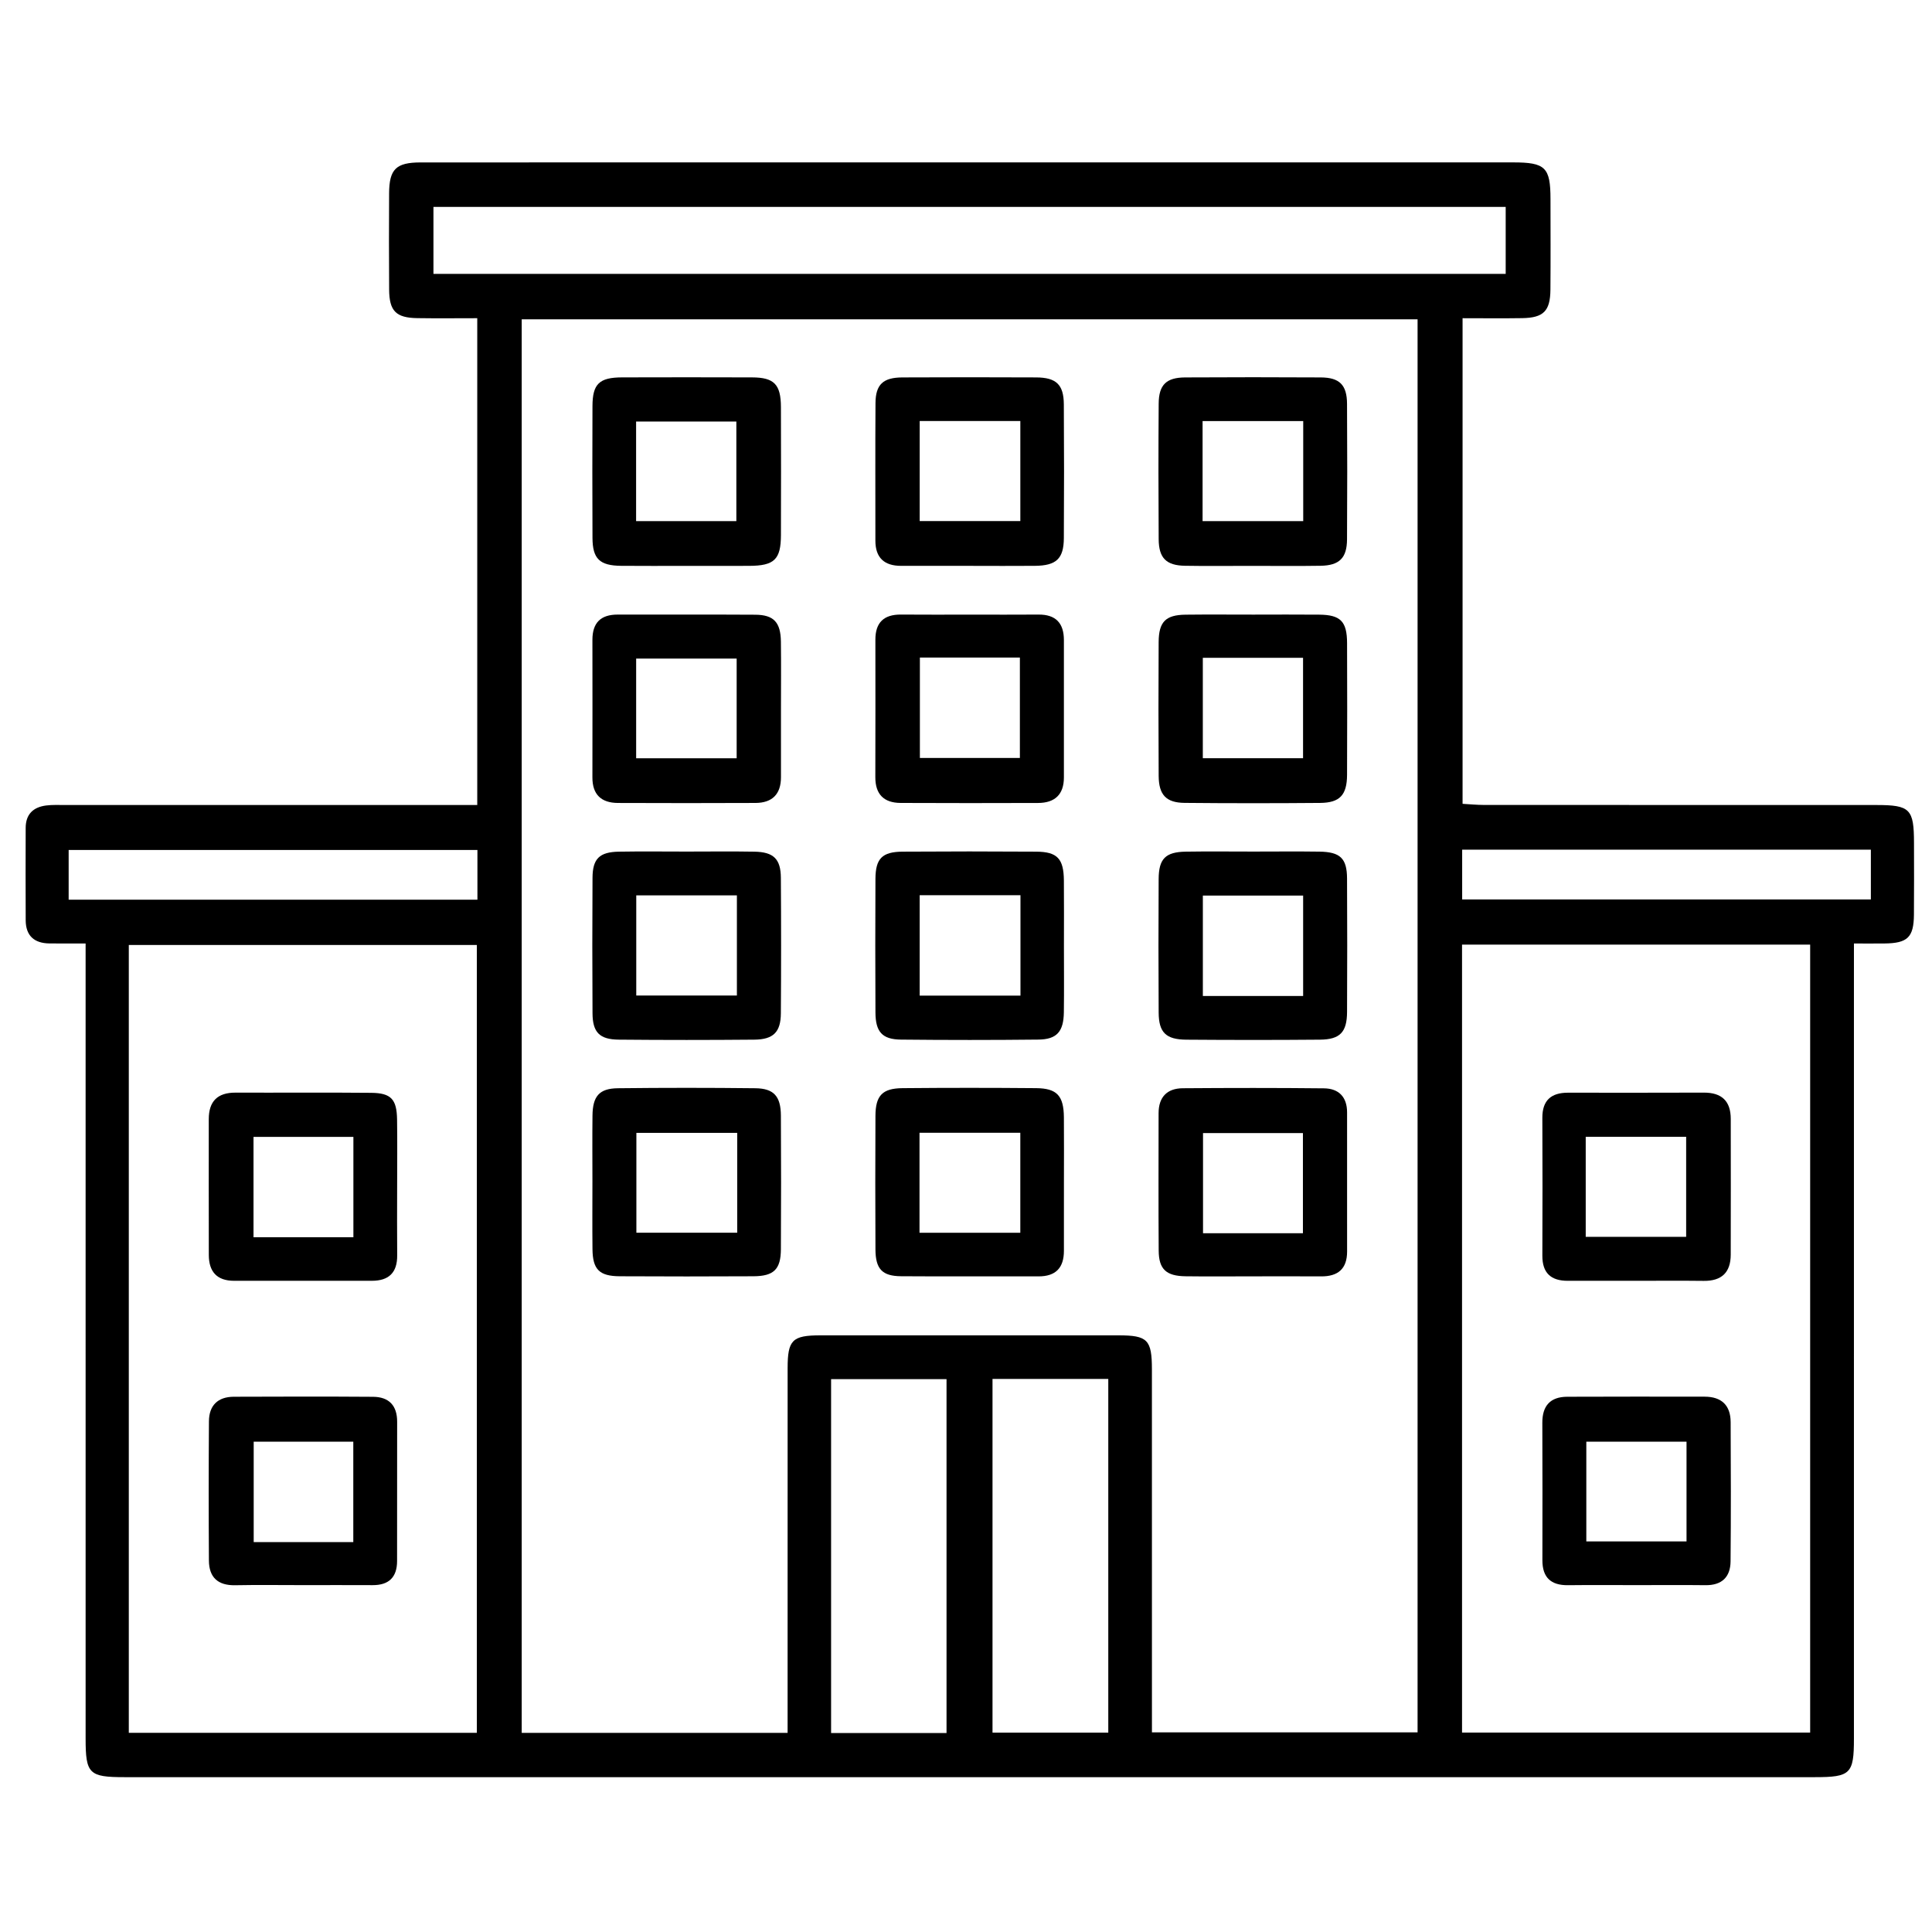 <?xml version="1.0" encoding="utf-8"?>
<!-- Generator: Adobe Illustrator 16.0.0, SVG Export Plug-In . SVG Version: 6.00 Build 0)  -->
<!DOCTYPE svg PUBLIC "-//W3C//DTD SVG 1.1//EN" "http://www.w3.org/Graphics/SVG/1.1/DTD/svg11.dtd">
<svg version="1.1" id="Calque_1" xmlns="http://www.w3.org/2000/svg" xmlns:xlink="http://www.w3.org/1999/xlink" x="0px" y="0px"
	 width="384.054px" height="384.054px" viewBox="0 0 384.054 384.054" enable-background="new 0 0 384.054 384.054"
	 xml:space="preserve">
<g>
	<path fill-rule="evenodd" clip-rule="evenodd" d="M17.019,187.547c-2.733,0-4.965,0.021-7.196-0.005
		c-3.011-0.035-4.695-1.527-4.715-4.588c-0.039-6.125-0.011-12.25-0.003-18.375c0.004-2.724,1.51-4.14,4.088-4.462
		c1.233-0.153,2.496-0.092,3.745-0.092c25.751-0.004,51.502-0.003,77.254-0.003c1.478,0,2.954,0,4.679,0c0-32.31,0-64.246,0-96.767
		c-4.006,0-7.963,0.049-11.918-0.013c-4.237-0.066-5.565-1.403-5.598-5.666c-0.049-6.375-0.036-12.751-0.006-19.126
		c0.023-4.829,1.369-6.157,6.296-6.161c21.501-0.015,43.002-0.006,64.503-0.006c50.877,0,101.756-0.001,152.633,0
		c6.426,0,7.43,0.987,7.435,7.292c0.005,6.001,0.038,12.001-0.013,18.001c-0.036,4.256-1.373,5.599-5.604,5.667
		c-3.853,0.063-7.708,0.013-11.86,0.013c0,32.262,0,64.177,0,96.532c1.385,0.076,2.82,0.224,4.256,0.225
		c26.001,0.014,52.003,0.007,78.004,0.013c6.709,0,7.474,0.783,7.477,7.564c0.003,4.75,0.034,9.501-0.012,14.25
		c-0.043,4.499-1.274,5.665-5.869,5.71c-1.857,0.019-3.714,0.004-6.058,0.004c0,1.884,0,3.469,0,5.055
		c0,51.003,0.001,102.006-0.001,153.009c0,6.993-0.675,7.656-7.759,7.656c-112.005,0.001-224.011,0.001-336.017,0
		c-7.063,0-7.739-0.667-7.739-7.671c-0.001-50.878-0.001-101.755-0.001-152.634C17.019,191.36,17.019,189.752,17.019,187.547z
		 M103.708,63.48c0,93.841,0,187.293,0,280.994c17.571,0,34.991,0,52.856,0c0-1.703,0-3.165,0-4.626
		c0-22.621-0.006-45.242,0.005-67.863c0.003-5.62,0.922-6.533,6.527-6.537c19.746-0.009,39.491-0.008,59.237,0
		c5.802,0.002,6.649,0.867,6.652,6.794c0.008,22.62,0.003,45.241,0.004,67.862c0,1.433,0,2.864,0,4.264c18.037,0,35.432,0,52.805,0
		c0-93.792,0-187.229,0-280.887C222.414,63.48,163.235,63.48,103.708,63.48z M290.632,344.414c23.18,0,46.199,0,69.202,0
		c0-52.385,0-104.463,0-156.642c-23.146,0-46.075,0-69.202,0C290.632,240.06,290.632,292.126,290.632,344.414z M25.604,344.458
		c23.286,0,46.223,0,69.186,0c0-52.417,0-104.568,0-156.613c-23.261,0-46.193,0-69.186,0
		C25.604,240.126,25.604,292.116,25.604,344.458z M86.164,54.447c71.215,0,142.221,0,213.146,0c0-4.628,0-8.94,0-13.315
		c-71.193,0-142.099,0-213.146,0C86.164,45.747,86.164,50.061,86.164,54.447z M165.209,344.503c7.732,0,15.285,0,22.947,0
		c0-23.588,0-46.956,0-70.347c-7.828,0-15.362,0-22.947,0C165.209,297.719,165.209,321.008,165.209,344.503z M197.297,344.415
		c7.968,0,15.498,0,23.013,0c0-23.591,0-46.875,0-70.303c-7.75,0-15.286,0-23.013,0
		C197.297,297.629,197.297,320.917,197.297,344.415z M13.647,178.847c27.279,0,54.162,0,81.258,0c0-3.409,0-6.578,0-9.885
		c-27.188,0-54.168,0-81.258,0C13.647,172.334,13.647,175.425,13.647,178.847z M371.901,168.899c-27.271,0-54.167,0-81.243,0
		c0,3.39,0,6.558,0,9.893c27.199,0,54.174,0,81.243,0C371.901,175.406,371.901,172.315,371.901,168.899z"/>
	<path fill-rule="evenodd" clip-rule="evenodd" d="M155.244,141.018c0,4.493-0.004,8.986,0.001,13.479
		c0.003,3.387-1.747,5.103-5.066,5.118c-9.111,0.04-18.222,0.038-27.333,0.002c-3.3-0.013-5.092-1.642-5.084-5.074
		c0.019-9.111,0.014-18.222,0.002-27.333c-0.004-3.384,1.616-5.05,5.038-5.04c9.111,0.027,18.223-0.031,27.333,0.027
		c3.675,0.024,5.046,1.504,5.097,5.342C155.29,132.031,155.245,136.525,155.244,141.018z M126.458,150.729
		c6.764,0,13.304,0,19.979,0c0-6.774,0-13.315,0-19.815c-6.826,0-13.362,0-19.979,0C126.458,137.654,126.458,144.09,126.458,150.729
		z"/>
	<path fill-rule="evenodd" clip-rule="evenodd" d="M192.962,122.178c4.493,0,8.986,0.028,13.479-0.009
		c3.441-0.029,5.042,1.719,5.047,5.057c0.011,9.111,0.01,18.223,0,27.333c-0.003,3.398-1.824,5.049-5.129,5.06
		c-9.11,0.03-18.222,0.038-27.333-0.006c-3.319-0.016-5.034-1.716-5.022-5.132c0.031-9.111,0.016-18.222,0.011-27.333
		c-0.002-3.408,1.693-5.012,5.092-4.98C183.726,122.21,188.344,122.178,192.962,122.178z M182.86,130.716c0,6.838,0,13.377,0,19.953
		c6.805,0,13.343,0,19.878,0c0-6.816,0-13.338,0-19.953C196.047,130.716,189.695,130.716,182.86,130.716z"/>
	<path fill-rule="evenodd" clip-rule="evenodd" d="M249.153,122.176c4.368,0,8.736-0.035,13.104,0.009
		c4.226,0.042,5.506,1.342,5.521,5.656c0.032,8.735,0.038,17.471-0.003,26.206c-0.02,3.991-1.442,5.528-5.344,5.562
		c-8.984,0.075-17.97,0.081-26.954-0.007c-3.675-0.036-5.128-1.607-5.15-5.37c-0.056-8.86-0.05-17.721-0.004-26.581
		c0.02-4.045,1.385-5.415,5.353-5.462C240.168,122.135,244.661,122.176,249.153,122.176z M239.103,130.761
		c0,6.691,0,13.234,0,19.961c6.714,0,13.256,0,19.926,0c0-6.771,0-13.303,0-19.961C252.283,130.761,245.828,130.761,239.103,130.761
		z"/>
	<path fill-rule="evenodd" clip-rule="evenodd" d="M211.494,235.192c-0.002,4.491,0.003,8.982-0.003,13.474
		c-0.005,3.354-1.624,5.066-5.048,5.059c-9.107-0.022-18.216,0.036-27.323-0.028c-3.748-0.026-5.072-1.442-5.092-5.31
		c-0.045-8.857-0.043-17.716-0.001-26.574c0.019-4.022,1.364-5.465,5.372-5.502c8.858-0.083,17.717-0.08,26.574-0.002
		c4.142,0.037,5.473,1.518,5.514,5.783C211.527,226.458,211.495,230.826,211.494,235.192z M182.785,245.057
		c6.846,0,13.388,0,20.038,0c0-6.757,0-13.284,0-19.88c-6.789,0-13.322,0-20.038,0C182.785,231.848,182.785,238.282,182.785,245.057
		z"/>
	<path fill-rule="evenodd" clip-rule="evenodd" d="M117.766,234.864c0-4.366-0.039-8.734,0.012-13.1
		c0.044-3.858,1.347-5.395,5.051-5.438c9.107-0.105,18.216-0.104,27.323,0c3.683,0.042,5.056,1.606,5.078,5.438
		c0.05,8.858,0.052,17.717,0,26.575c-0.023,3.989-1.405,5.342-5.453,5.364c-8.858,0.047-17.717,0.048-26.575,0
		c-4.066-0.023-5.378-1.351-5.424-5.366C117.727,243.848,117.766,239.356,117.766,234.864z M146.549,225.202
		c-6.905,0-13.438,0-20.045,0c0,6.795,0,13.322,0,19.841c6.806,0,13.342,0,20.045,0
		C146.549,238.368,146.549,231.937,146.549,225.202z"/>
	<path fill-rule="evenodd" clip-rule="evenodd" d="M249.184,169.279c4.366-0.001,8.731-0.049,13.097,0.013
		c4.135,0.059,5.469,1.329,5.492,5.317c0.05,8.856,0.045,17.712,0.002,26.568c-0.02,3.999-1.395,5.458-5.378,5.493
		c-8.855,0.077-17.712,0.072-26.567,0.004c-4.063-0.031-5.479-1.437-5.503-5.372c-0.055-8.855-0.051-17.711-0.003-26.567
		c0.021-4.031,1.361-5.375,5.39-5.44C240.202,169.224,244.693,169.279,249.184,169.279z M259.045,197.987c0-6.94,0-13.468,0-19.963
		c-6.812,0-13.348,0-19.935,0c0,6.78,0,13.308,0,19.963C245.843,197.987,252.295,197.987,259.045,197.987z"/>
	<path fill-rule="evenodd" clip-rule="evenodd" d="M136.497,169.28c4.491,0,8.983-0.061,13.472,0.019
		c3.81,0.067,5.23,1.447,5.256,5.196c0.061,8.982,0.062,17.964-0.001,26.945c-0.026,3.719-1.48,5.193-5.27,5.228
		c-8.981,0.081-17.964,0.082-26.945-0.002c-3.834-0.035-5.202-1.456-5.225-5.24c-0.054-8.981-0.054-17.963,0-26.945
		c0.023-3.79,1.38-5.116,5.24-5.183C127.514,169.221,132.005,169.28,136.497,169.28z M146.484,177.987c-6.78,0-13.319,0-20.005,0
		c0,6.742,0,13.271,0,19.909c6.779,0,13.313,0,20.005,0C146.484,191.133,146.484,184.596,146.484,177.987z"/>
	<path fill-rule="evenodd" clip-rule="evenodd" d="M248.768,253.719c-4.367,0-8.733,0.046-13.1-0.014
		c-3.845-0.053-5.31-1.396-5.336-5.092c-0.066-9.106-0.022-18.214-0.021-27.32c0.001-3.203,1.674-4.941,4.808-4.966
		c9.355-0.07,18.713-0.082,28.068,0.018c2.932,0.03,4.591,1.712,4.593,4.764c0.007,9.231,0.008,18.463,0.003,27.694
		c-0.002,3.435-1.825,4.947-5.169,4.923C257.999,253.693,253.383,253.718,248.768,253.719z M259.003,245.148
		c0-6.951,0-13.467,0-19.909c-6.839,0-13.359,0-19.86,0c0,6.821,0,13.338,0,19.909C245.907,245.148,252.358,245.148,259.003,245.148
		z"/>
	<path fill-rule="evenodd" clip-rule="evenodd" d="M211.495,188.12c-0.001,4.367,0.044,8.733-0.015,13.098
		c-0.051,3.846-1.387,5.397-5.063,5.438c-9.105,0.1-18.213,0.097-27.319,0.003c-3.724-0.038-5.052-1.535-5.071-5.386
		c-0.044-8.855-0.044-17.713-0.001-26.57c0.02-4.036,1.333-5.377,5.393-5.405c8.857-0.06,17.715-0.06,26.571,0
		c4.196,0.027,5.455,1.396,5.495,5.725C211.526,179.387,211.495,183.754,211.495,188.12z M202.854,177.957
		c-6.761,0-13.297,0-20.035,0c0,6.722,0,13.261,0,19.957c6.758,0,13.293,0,20.035,0
		C202.854,191.179,202.854,184.653,202.854,177.957z"/>
	<path fill-rule="evenodd" clip-rule="evenodd" d="M136.208,112.489c-4.245-0.001-8.489,0.032-12.734-0.01
		c-4.267-0.042-5.676-1.389-5.696-5.544c-0.041-8.739-0.035-17.478-0.003-26.216c0.016-4.409,1.35-5.688,5.89-5.7
		c8.614-0.024,17.228-0.029,25.842,0.002c4.379,0.016,5.713,1.388,5.73,5.889c0.031,8.489,0.027,16.979,0.002,25.467
		c-0.015,4.842-1.316,6.086-6.298,6.109C144.697,112.504,140.452,112.489,136.208,112.489z M126.448,103.591
		c6.823,0,13.431,0,19.928,0c0-6.874,0-13.396,0-19.792c-6.866,0-13.381,0-19.928,0C126.448,90.577,126.448,97.001,126.448,103.591z
		"/>
	<path fill-rule="evenodd" clip-rule="evenodd" d="M248.657,112.487c-4.368-0.001-8.738,0.058-13.106-0.019
		c-3.717-0.064-5.197-1.529-5.222-5.275c-0.06-8.987-0.062-17.975,0.001-26.962c0.025-3.735,1.51-5.183,5.264-5.204
		c8.987-0.051,17.976-0.052,26.962,0c3.73,0.022,5.193,1.491,5.215,5.238c0.052,8.987,0.055,17.975-0.002,26.961
		c-0.022,3.704-1.527,5.181-5.255,5.241C257.896,112.543,253.276,112.487,248.657,112.487z M239.055,103.588
		c6.616,0,13.225,0,20.007,0c0-6.679,0-13.193,0-19.887c-6.767,0-13.276,0-20.007,0C239.055,90.378,239.055,96.808,239.055,103.588z
		"/>
	<path fill-rule="evenodd" clip-rule="evenodd" d="M192.989,112.486c-4.619-0.001-9.238,0-13.856-0.001
		c-3.34-0.001-5.12-1.59-5.118-5.014c0.005-9.113-0.04-18.227,0.021-27.339c0.025-3.7,1.505-5.086,5.337-5.105
		c8.864-0.044,17.727-0.042,26.59-0.002c4.004,0.018,5.486,1.427,5.512,5.349c0.059,8.864,0.055,17.727,0.003,26.591
		c-0.024,4.106-1.499,5.475-5.756,5.516C201.479,112.52,197.234,112.488,192.989,112.486z M182.822,103.585
		c6.608,0,13.215,0,20.006,0c0-6.667,0-13.181,0-19.89c-6.762,0-13.272,0-20.006,0C182.822,90.368,182.822,96.799,182.822,103.585z"
		/>
	<path fill-rule="evenodd" clip-rule="evenodd" d="M325.549,315.099c-4.615,0.001-9.231-0.041-13.848,0.015
		c-3.404,0.041-5.098-1.533-5.094-4.954c0.01-9.107,0.028-18.215-0.013-27.321c-0.016-3.387,1.583-5.169,4.944-5.184
		c9.106-0.043,18.214-0.021,27.321-0.015c3.344,0.003,5.152,1.705,5.169,5.041c0.047,9.231,0.069,18.464-0.016,27.695
		c-0.029,3.119-1.729,4.777-4.991,4.737C334.532,315.058,330.04,315.099,325.549,315.099z M335.257,286.589
		c-6.922,0-13.437,0-19.919,0c0,6.819,0,13.337,0,19.828c6.802,0,13.324,0,19.919,0
		C335.257,299.699,335.257,293.264,335.257,286.589z"/>
	<path fill-rule="evenodd" clip-rule="evenodd" d="M325.171,254.605c-4.501-0.001-9.001-0.011-13.502,0.002
		c-3.364,0.009-5.086-1.546-5.071-5.014c0.037-9.125,0.038-18.251-0.001-27.376c-0.015-3.482,1.745-5.005,5.088-5.005
		c9.001,0.002,18.001,0.024,27.001-0.015c3.559-0.015,5.358,1.665,5.363,5.214c0.012,9,0.02,18.001-0.004,27.001
		c-0.01,3.531-1.803,5.251-5.374,5.207C334.171,254.564,329.67,254.606,325.171,254.605z M315.219,245.866
		c6.813,0,13.342,0,19.965,0c0-6.75,0-13.272,0-19.891c-6.759,0-13.284,0-19.965,0C315.219,232.63,315.219,239.066,315.219,245.866z
		"/>
	<path fill-rule="evenodd" clip-rule="evenodd" d="M60.219,315.099c-4.492,0.001-8.984-0.065-13.474,0.022
		c-3.425,0.067-5.194-1.566-5.216-4.899c-0.06-9.231-0.057-18.464,0.006-27.695c0.022-3.144,1.769-4.86,4.935-4.873
		c9.231-0.036,18.464-0.054,27.695,0.011c3.149,0.022,4.788,1.729,4.782,4.955c-0.016,9.231,0.001,18.464-0.013,27.695
		c-0.005,3.214-1.629,4.808-4.868,4.79C69.451,315.079,64.834,315.099,60.219,315.099z M70.23,306.542c0-6.949,0-13.483,0-19.955
		c-6.788,0-13.309,0-19.8,0c0,6.814,0,13.328,0,19.955C57.146,306.542,63.568,306.542,70.23,306.542z"/>
	<path fill-rule="evenodd" clip-rule="evenodd" d="M78.946,236.036c-0.001,4.5-0.034,9.001,0.009,13.501
		c0.033,3.434-1.652,5.067-5.034,5.066c-9.125-0.002-18.251-0.006-27.376,0.001c-3.44,0.003-5.027-1.823-5.036-5.133
		c-0.021-9.001-0.009-18.001-0.008-27.001c0-3.533,1.724-5.281,5.304-5.27c9,0.032,18.001-0.049,27,0.039
		c3.938,0.038,5.066,1.282,5.126,5.296C79,227.035,78.947,231.535,78.946,236.036z M70.25,245.951c0-6.885,0-13.411,0-19.953
		c-6.776,0-13.307,0-19.855,0c0,6.769,0,13.293,0,19.953C57.087,245.951,63.525,245.951,70.25,245.951z"/>
</g>
</svg>
